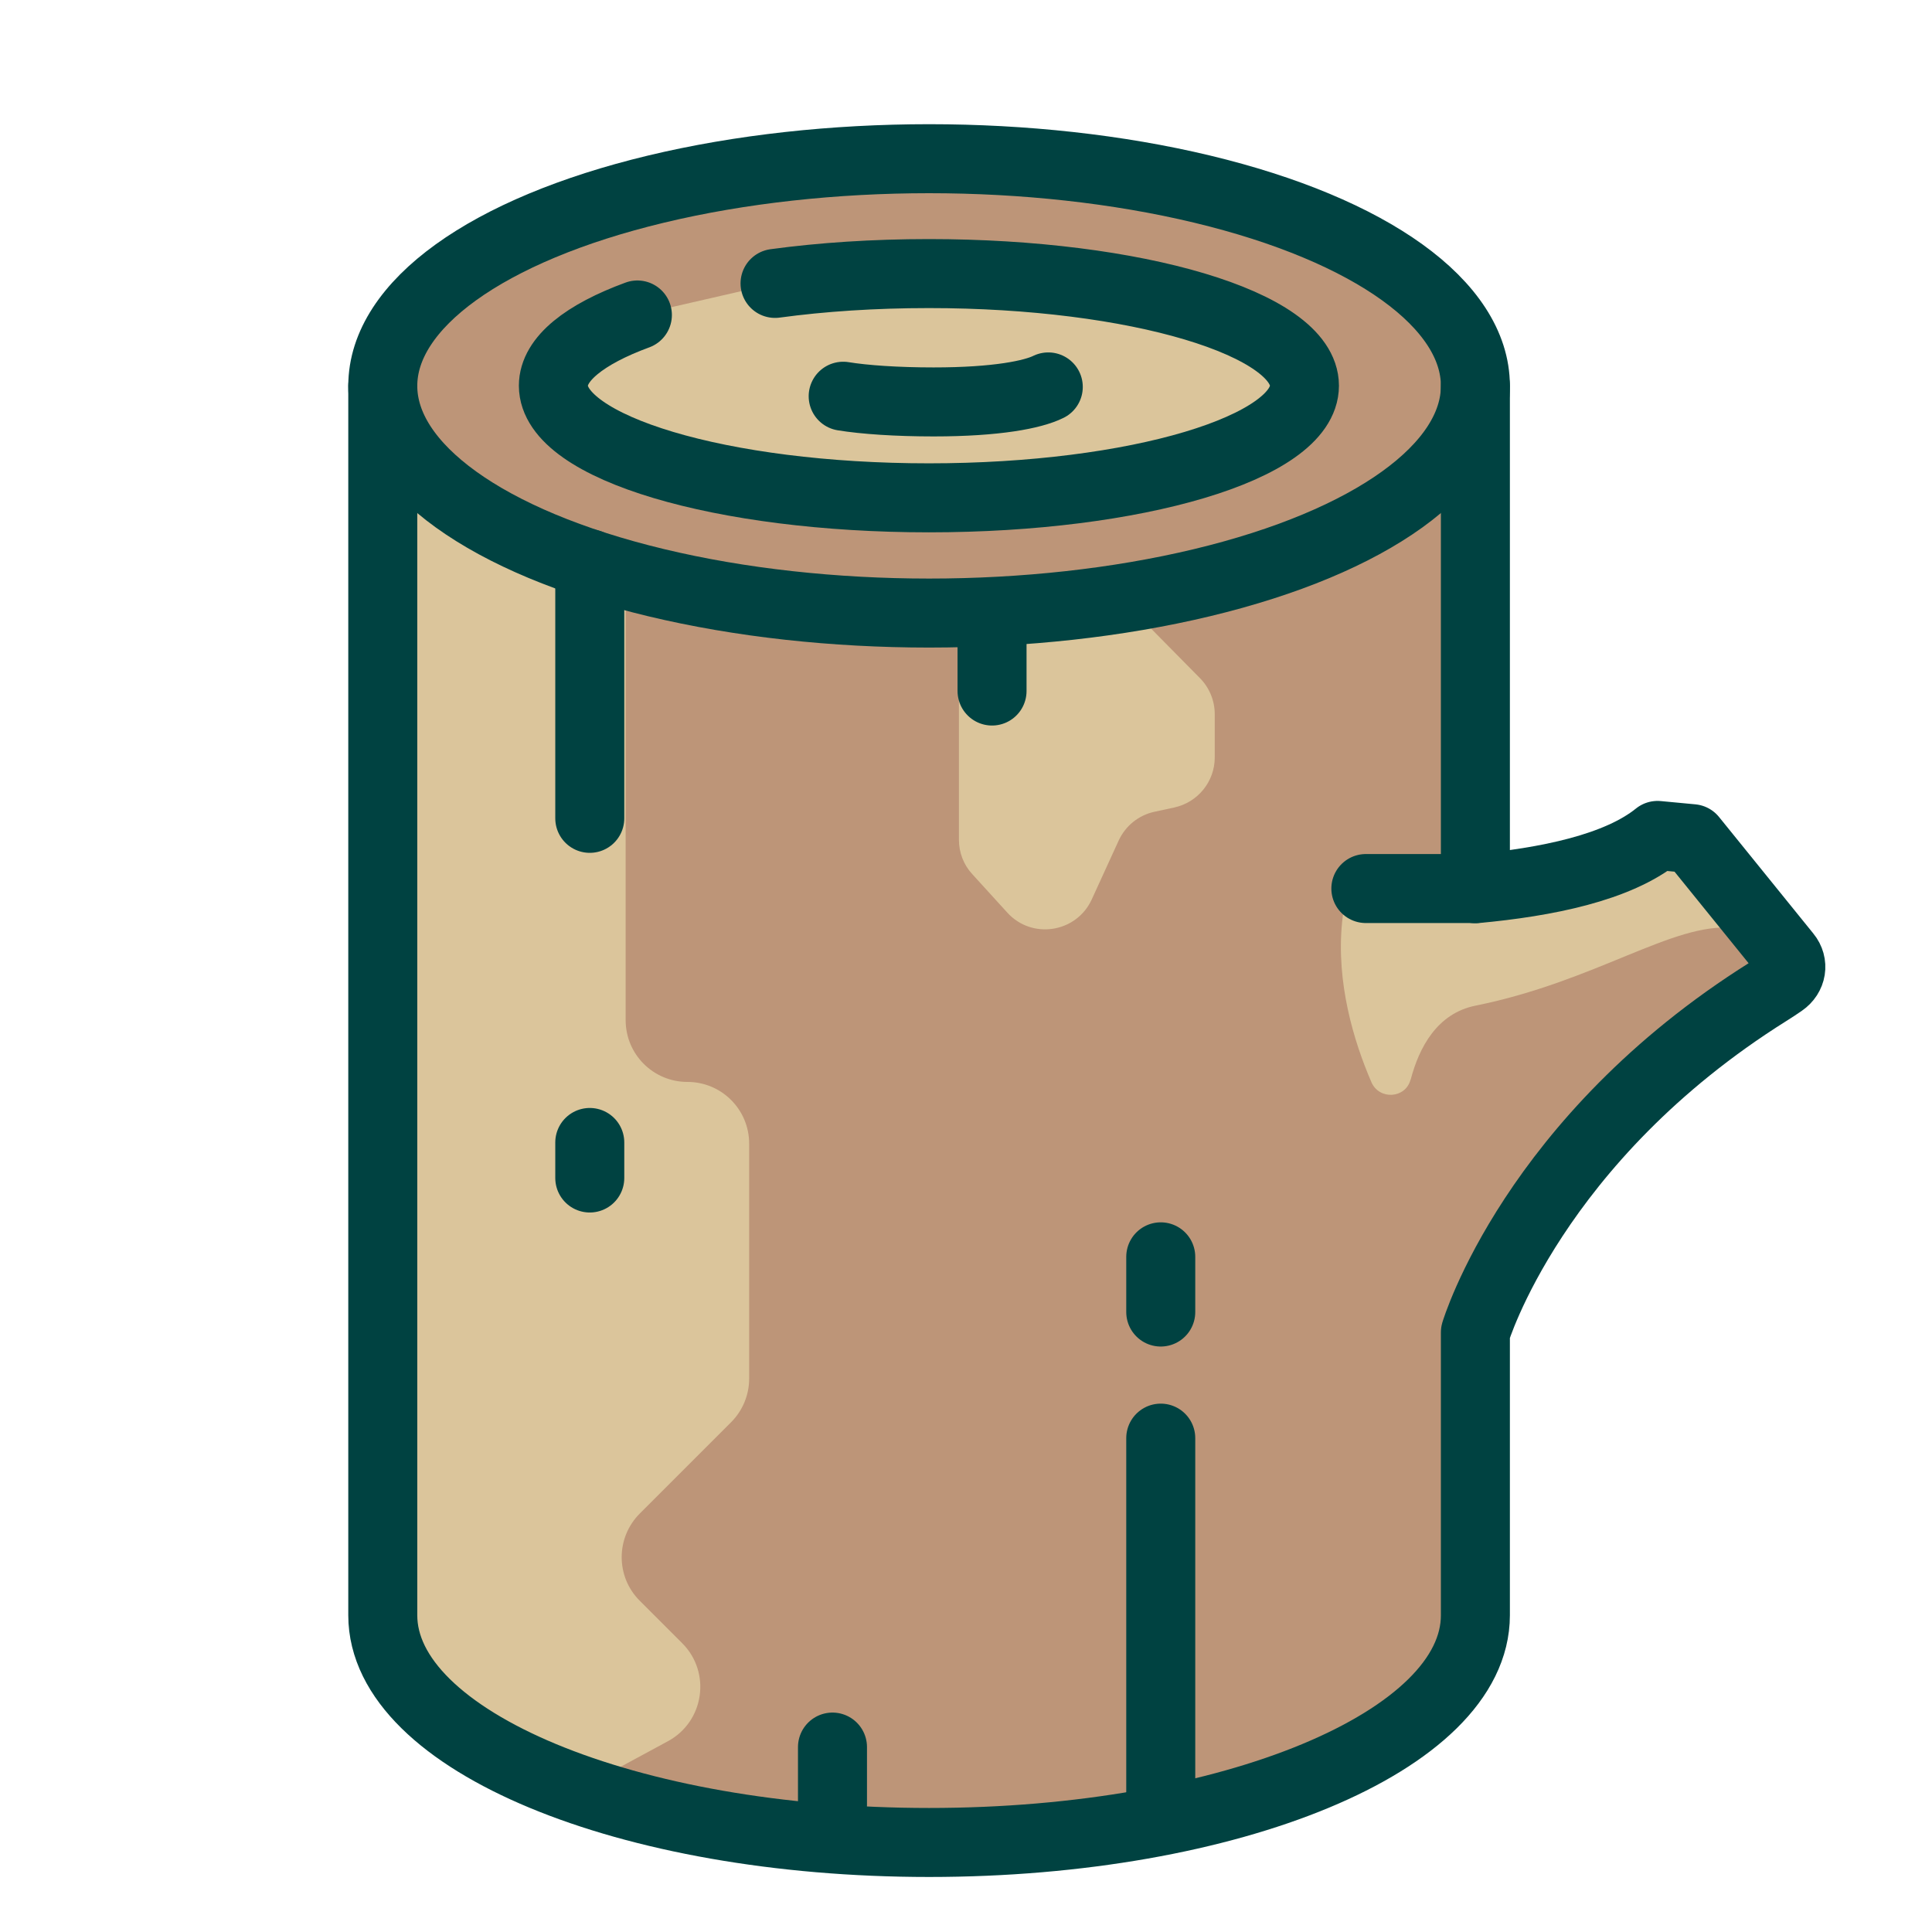 <svg xmlns="http://www.w3.org/2000/svg" id="flatten_icons" data-name="flatten icons" viewBox="0 0 112 112"><defs><style>.cls-2{fill:none}.cls-3,.cls-4{stroke-width:0}.cls-2{stroke:#004241;stroke-linecap:round;stroke-linejoin:round;stroke-width:4px}.cls-3{fill:#dbc59b}.cls-4{fill:#bd9578}</style></defs><path d="M0 0h112v112H0z" style="fill:none;stroke-width:0"/><path d="M22.19 22.37v71.27c0 7.27 14.18 13.17 31.67 13.17s31.67-5.89 31.67-13.17v-16.4s3.35-11.21 16.97-19.75c.29-.18.56-.36.82-.54.55-.38.66-1.07.25-1.57l-5.47-6.76-2.01-.19c-2.31 1.87-6.43 2.71-10.56 3.09V22.38" class="cls-3"/><path d="m103.57 55.37-5.47-6.76c-.77-.09-1.2-.13-1.97-.22-2.3 1.89-6.44 2.74-10.59 3.12V22.37H36.27v36.77c0 1.98 1.6 3.58 3.58 3.58s3.58 1.6 3.58 3.58v13.62c0 .95-.38 1.86-1.05 2.53l-5.29 5.29c-1.4 1.4-1.4 3.67 0 5.06l2.46 2.46c1.69 1.69 1.28 4.54-.83 5.68l-5.16 2.79c5.5 1.91 12.58 3.07 20.31 3.07 17.49 0 31.67-5.9 31.67-13.17v-16.4s3.35-11.21 16.97-19.75c.29-.18.56-.36.82-.54.55-.38.66-1.07.25-1.57Z" class="cls-4"/><path d="M81.77 62.59c-.29 1.1-1.82 1.19-2.27.14-1.03-2.39-2.04-5.75-1.7-9.24.65-6.6 4.55-.69 20.3-4.89 0 0 5.79 5.51 2.34 5.19s-7.92 3.1-14.91 4.51c-2.22.45-3.26 2.42-3.75 4.28ZM55.59 36.38v12.3c0 .74.27 1.45.77 1.99l2.03 2.23c1.43 1.58 4.01 1.18 4.9-.76l1.56-3.41c.39-.85 1.15-1.47 2.07-1.67l1.16-.25c1.36-.3 2.34-1.5 2.34-2.9V41.4c0-.78-.31-1.53-.85-2.08l-3.74-3.79" class="cls-3"/><ellipse cx="53.86" cy="22.37" class="cls-4" rx="31.67" ry="13.17"/><path d="M44.93 16.43c2.72-.37 5.74-.57 8.92-.57 12.02 0 21.77 2.91 21.77 6.5s-9.75 6.5-21.77 6.5-21.77-2.91-21.77-6.5c0-1.55 1.82-2.98 4.87-4.1" class="cls-3"/><path d="M22.19 22.37v71.27c0 7.27 14.18 13.17 31.67 13.17s31.67-5.89 31.67-13.17v-16.4s3.35-11.21 16.97-19.75c.29-.18.56-.36.82-.54.55-.38.66-1.07.25-1.57l-5.47-6.76-2.01-.19c-2.31 1.87-6.43 2.71-10.56 3.09V22.38" class="cls-2"/><ellipse cx="53.86" cy="22.37" class="cls-2" rx="31.67" ry="13.17"/><path d="M34.19 32.69v14.75m0 18.79v2.06m33.1 15.08v21.26m0-28.57v-3.2m-9.78-32.8v-3.35m-9.25 67.92v-3.35m30.92-49.77h6.35m-40.6-35.08c2.72-.37 5.74-.57 8.92-.57 12.02 0 21.77 2.91 21.77 6.5s-9.75 6.5-21.77 6.5-21.77-2.91-21.77-6.5c0-1.55 1.82-2.98 4.87-4.1" class="cls-2"/><path d="M48.88 22.97c1.22.2 3.11.33 5.24.33 3.67 0 5.76-.43 6.65-.87" class="cls-2"/></svg>